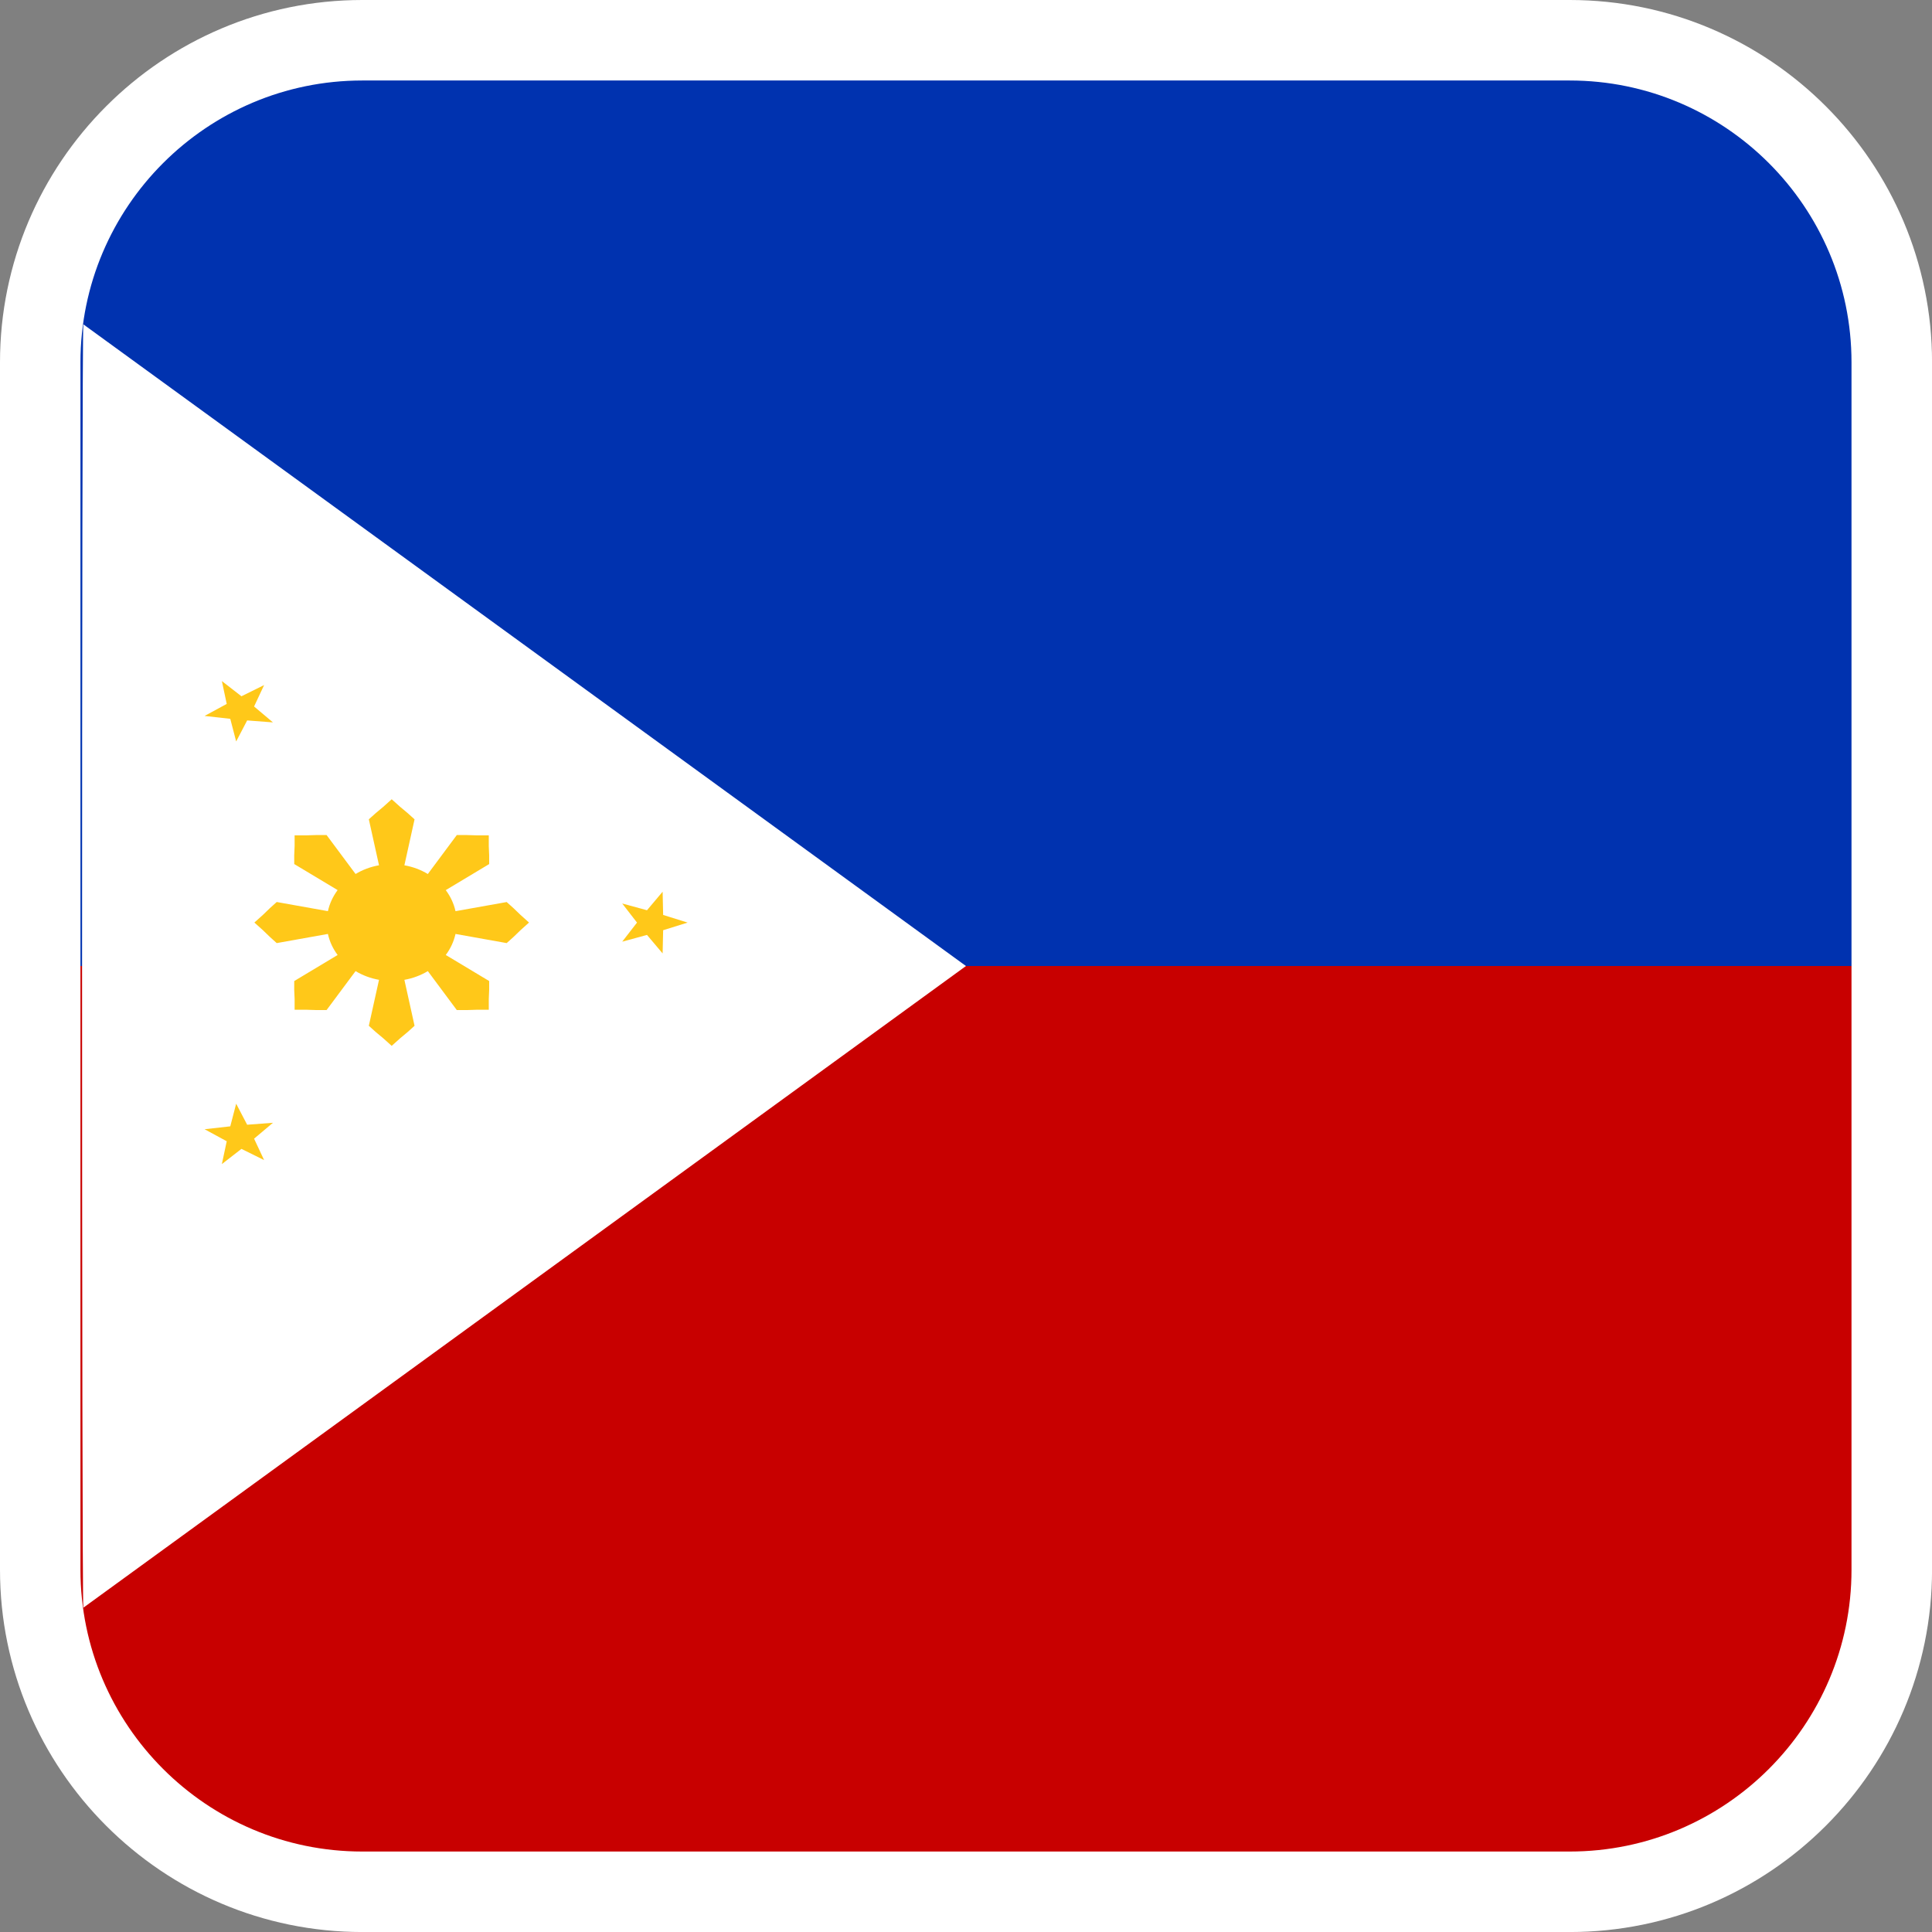 <?xml version="1.0" encoding="utf-8"?>
<!-- Generator: Adobe Illustrator 16.0.0, SVG Export Plug-In . SVG Version: 6.00 Build 0)  -->
<!DOCTYPE svg PUBLIC "-//W3C//DTD SVG 1.1//EN" "http://www.w3.org/Graphics/SVG/1.1/DTD/svg11.dtd">
<svg version="1.1" id="Calque_1" xmlns="http://www.w3.org/2000/svg" xmlns:xlink="http://www.w3.org/1999/xlink" x="0px" y="0px"
	 width="136.061px" height="136.061px" viewBox="0 0 136.061 136.061" enable-background="new 0 0 136.061 136.061"
	 xml:space="preserve">
<rect x="0" y="0" width="136.061" height="136.061" fill="#808080" stroke="none"/>
<g>
	<g>
		<path fill="#FFFFFF" d="M110.552,0h-85.04C11.445,0,0,11.445,0,25.512v85.039c0,14.067,11.444,25.512,25.512,25.512h85.04
			c14.066,0,25.512-11.444,25.512-25.512V25.512C136.064,11.445,124.618,0,110.552,0z"/>
	</g>
	<path fill="#C80000" d="M5.666,68.032v42.521c0,10.94,8.901,19.841,19.843,19.841h85.039c10.941,0,19.844-8.9,19.844-19.841V68.032
		H5.666z"/>
	<path fill="#0032AF" d="M110.548,5.669H25.509c-10.941,0-19.843,8.902-19.843,19.845v42.518h124.726V25.514
		C130.392,14.572,121.49,5.669,110.548,5.669z"/>
	<path fill="#FFFFFF" d="M68.029,68.032L5.869,22.841c-0.119,0.875-0.119,89.506,0,90.382L68.029,68.032z"/>
</g>
<g>
	<path fill="#FFC819" d="M36.164,63.958l-0.481-0.432l-3.604,0.644c-0.119-0.54-0.355-1.041-0.686-1.483l3.057-1.834v-0.611
		l-0.027-0.654V58.83h-0.842l-0.729-0.022h-0.681l-2.041,2.744c-0.491-0.296-1.051-0.509-1.651-0.614l0.716-3.237l-0.48-0.433
		l-0.534-0.446l-0.596-0.534l-0.595,0.534l-0.534,0.446L25.975,57.7l0.717,3.237c-0.601,0.105-1.159,0.318-1.651,0.614l-2.042-2.744
		h-0.681l-0.729,0.022h-0.841v0.757l-0.028,0.654l0.002,0.611l3.055,1.834c-0.329,0.442-0.564,0.943-0.684,1.483l-3.605-0.644
		l-0.48,0.432l-0.497,0.48l-0.596,0.534l0.596,0.535l0.497,0.479l0.48,0.433l3.605-0.644c0.119,0.539,0.354,1.041,0.684,1.482
		l-3.055,1.834l-0.002,0.611l0.028,0.655v0.756h0.841l0.729,0.023h0.681l2.042-2.744c0.492,0.295,1.051,0.507,1.651,0.614
		l-0.717,3.237l0.481,0.433l0.534,0.446l0.595,0.534l0.596-0.534l0.534-0.446l0.48-0.433l-0.716-3.237
		c0.601-0.107,1.16-0.319,1.651-0.614l2.041,2.744h0.681l0.729-0.023h0.842v-0.756l0.027-0.655v-0.611l-3.057-1.834
		c0.33-0.441,0.566-0.943,0.686-1.482l3.604,0.644l0.481-0.433l0.497-0.479l0.595-0.535l-0.595-0.534L36.164,63.958z"/>
	<polygon fill="#FFC819" points="46.702,64.435 46.665,62.799 45.564,64.104 43.82,63.629 44.861,64.973 43.82,66.317 
		45.564,65.842 46.665,67.146 46.702,65.51 48.424,64.973 	"/>
	<polygon fill="#FFC819" points="17.406,79.209 16.632,77.728 16.217,79.322 14.408,79.526 15.967,80.372 15.625,81.981 
		17.004,80.91 18.6,81.699 17.894,80.191 19.222,79.072 	"/>
	<polygon fill="#FFC819" points="16.217,50.623 16.632,52.217 17.406,50.736 19.222,50.874 17.894,49.754 18.6,48.246 
		17.004,49.035 15.625,47.964 15.967,49.573 14.408,50.42 	"/>
</g>
</svg>
